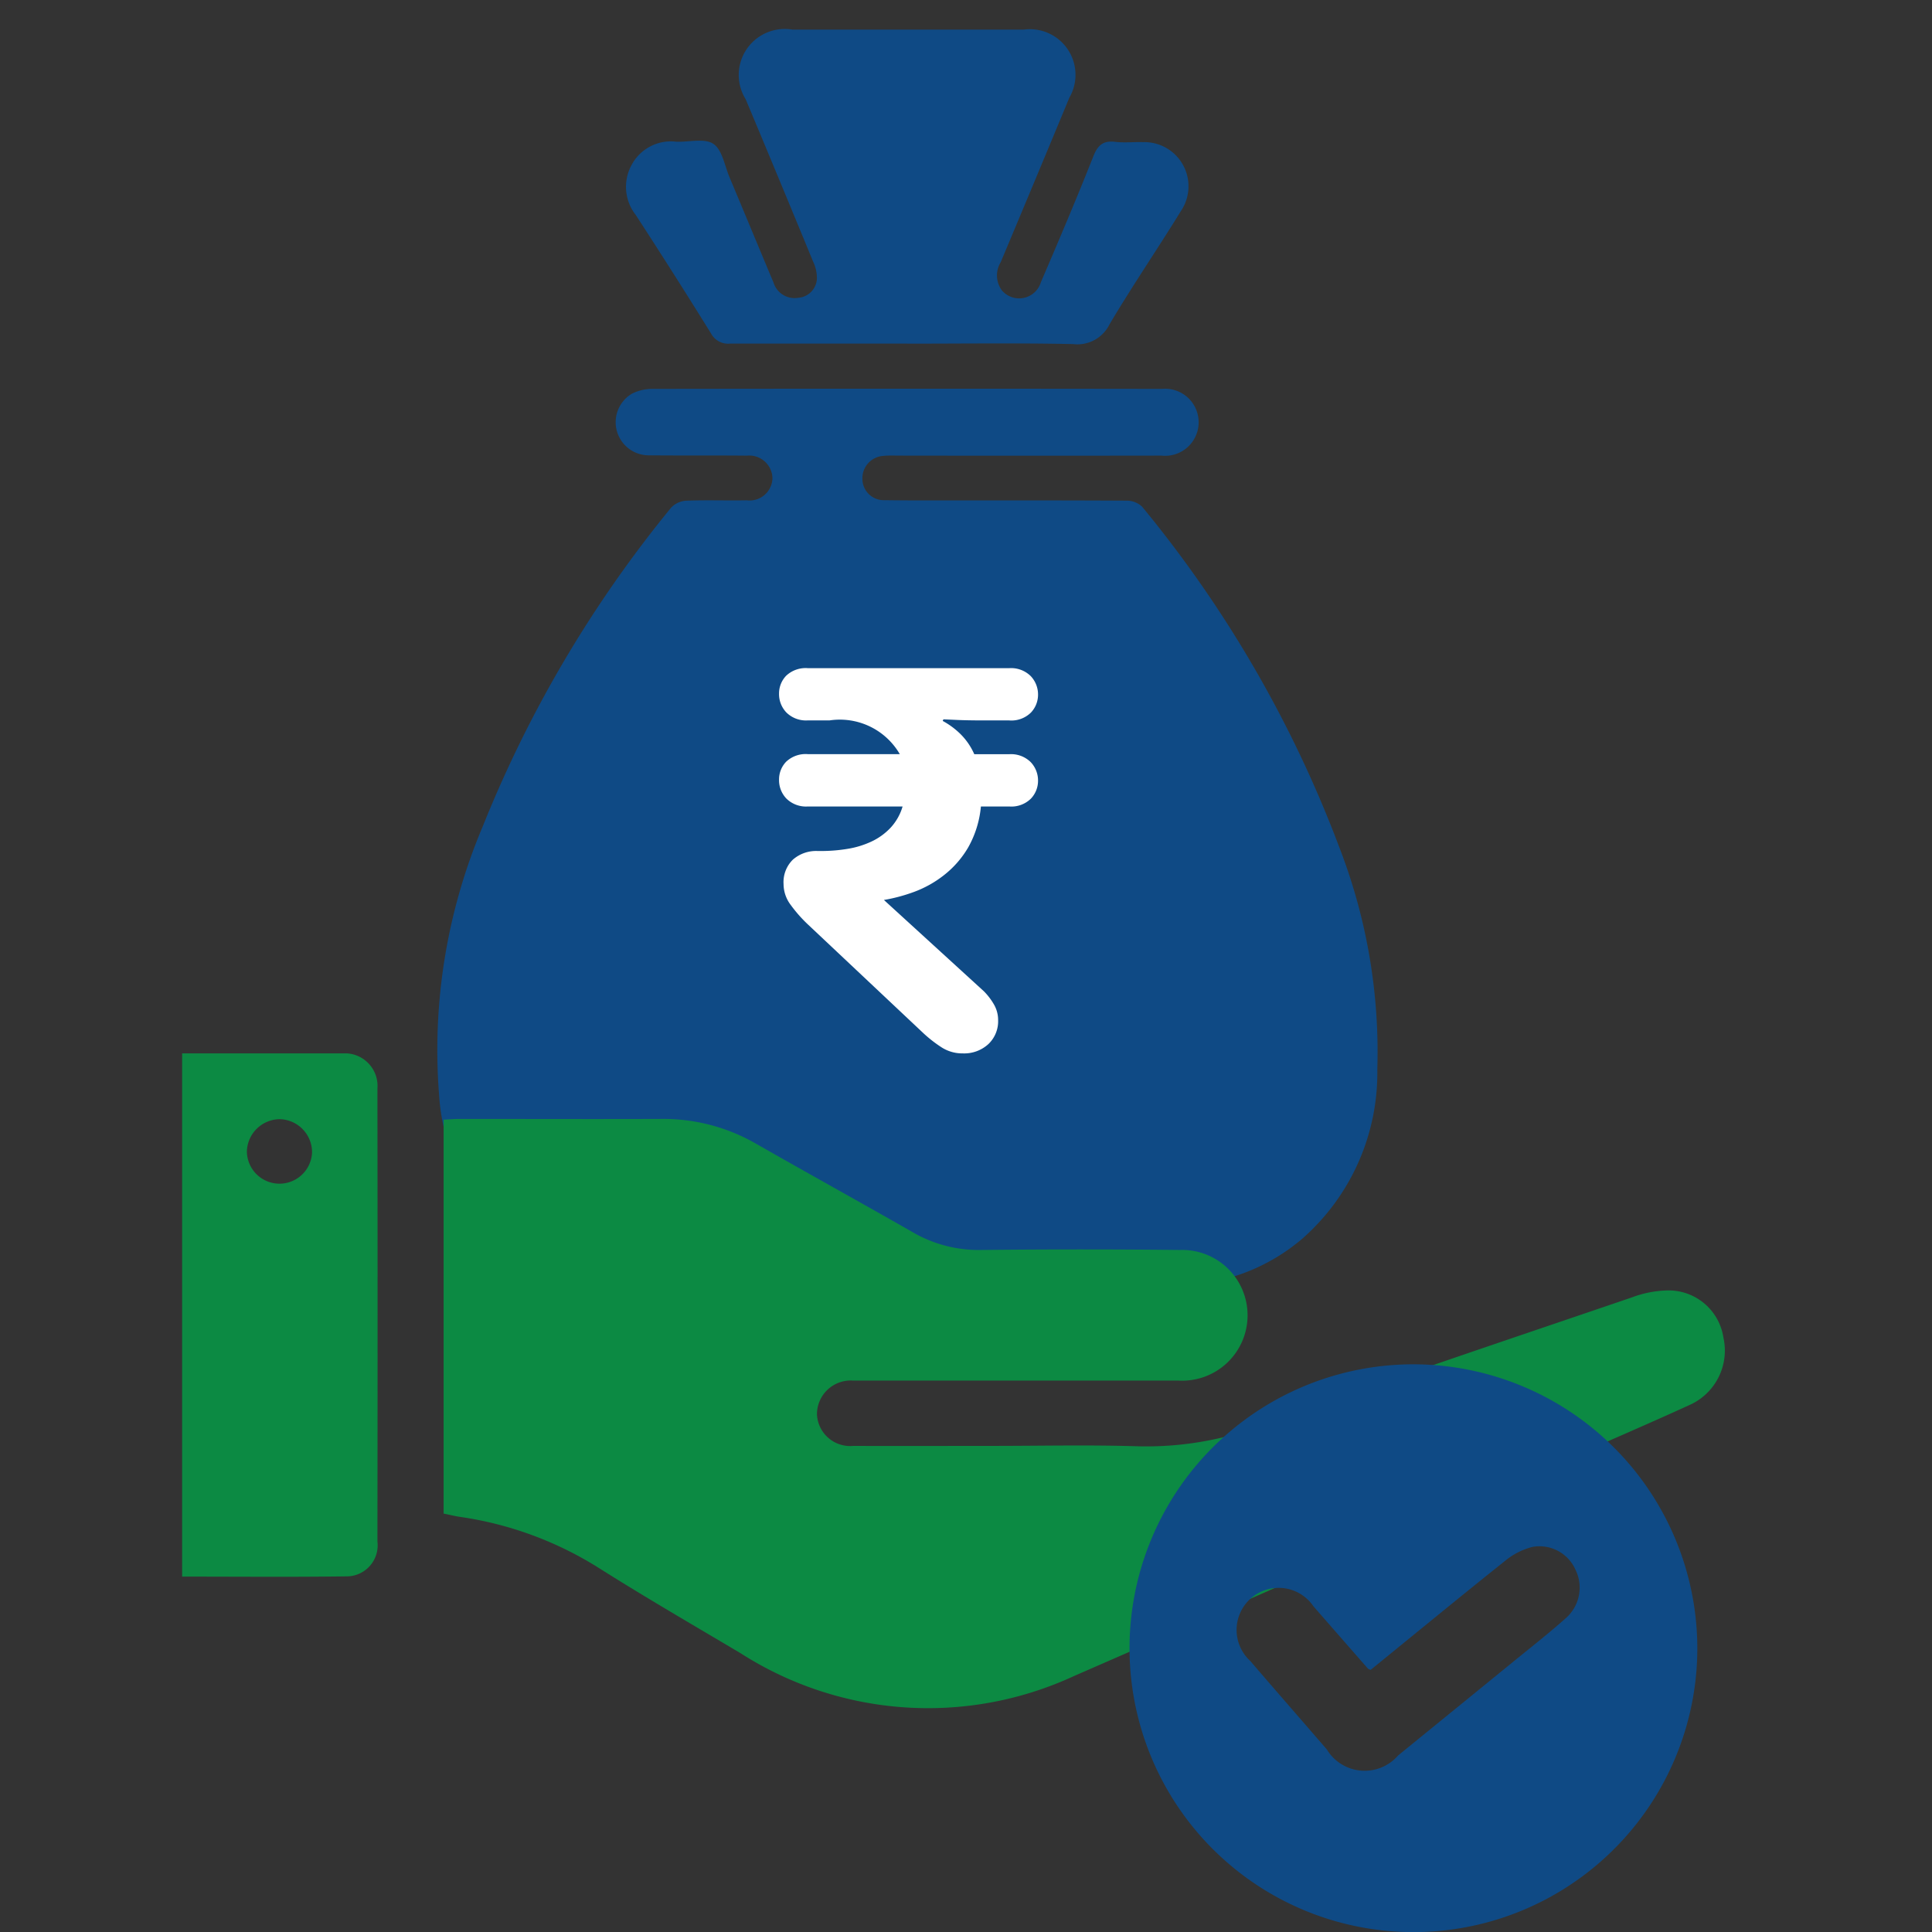 <?xml version="1.0" encoding="UTF-8"?> <svg xmlns="http://www.w3.org/2000/svg" xmlns:xlink="http://www.w3.org/1999/xlink" width="56" height="56" viewBox="0 0 56 56"><rect x="0" y="0" width="56" height="56" fill="#333333" stroke="none"/><defs><clipPath id="clip-path"><rect id="Rectangle_9" data-name="Rectangle 9" width="44.721" height="18.984" fill="#0c8a43"></rect></clipPath><clipPath id="clip-path-2"><rect id="Rectangle_6" data-name="Rectangle 6" width="7.507" height="11.166" fill="#fff"></rect></clipPath></defs><g id="Group_187" data-name="Group 187" transform="translate(-378 -726)"><rect id="Rectangle_93" data-name="Rectangle 93" width="56" height="56" transform="translate(378 726)" fill="#fff" opacity="0"></rect><g id="Group_186" data-name="Group 186" transform="translate(6.279 3.141)"><g id="feature_loan_icon1-2" transform="translate(377 723.718)"><g id="Group_50" data-name="Group 50" transform="translate(0 0)"><g id="Group_18" data-name="Group 18" transform="translate(7.375)"><g id="Group_21" data-name="Group 21" transform="translate(0)"><path id="Path_52" data-name="Path 52" d="M13.637,128.294q-3.751,0-7.5,0a5.89,5.89,0,0,1-6.063-5.511,16.629,16.629,0,0,1,1.27-7.807A35.283,35.283,0,0,1,6.8,105.748a.656.656,0,0,1,.441-.2c.583-.023,1.168,0,1.752-.011a.662.662,0,0,0,.743-.641A.672.672,0,0,0,9,104.242c-.952-.009-1.9,0-2.856-.009a.96.96,0,0,1-.473-1.791,1.328,1.328,0,0,1,.582-.135q7.388-.011,14.776,0a.972.972,0,1,1-.019,1.934q-3.846.006-7.693,0a2.941,2.941,0,0,0-.38.009.65.65,0,0,0-.594.672.62.62,0,0,0,.647.611c.825.012,1.65.006,2.475.006,1.511,0,3.021,0,4.532.008a.648.648,0,0,1,.454.175,34.768,34.768,0,0,1,5.726,9.9,16.4,16.4,0,0,1,1.091,6.408,6.4,6.4,0,0,1-2.157,4.894,5.63,5.63,0,0,1-3.668,1.365c-2.6.017-5.2,0-7.807,0Z" transform="translate(0 -91.894)" fill="#0f4a85"></path><path id="Path_53" data-name="Path 53" d="M62.112,9.1c-1.714,0-3.427,0-5.141,0a.559.559,0,0,1-.553-.293q-1.073-1.73-2.183-3.436a1.317,1.317,0,0,1-.128-1.433,1.29,1.29,0,0,1,1.3-.69c.367.016.818-.109,1.077.062s.327.631.469.968c.427,1.016.848,2.035,1.275,3.051a.638.638,0,0,0,.714.444.583.583,0,0,0,.544-.547,1.108,1.108,0,0,0-.112-.508q-.969-2.355-1.952-4.7A1.333,1.333,0,0,1,58.779,0q3.351,0,6.7,0a1.322,1.322,0,0,1,1.325,1.972q-.99,2.388-1.991,4.771a.732.732,0,0,0,.039.82.658.658,0,0,0,1.127-.243C66.5,6.109,67.013,4.9,67.5,3.67c.129-.328.288-.458.635-.417.263.031.533,0,.8.008a1.28,1.28,0,0,1,1.1,2c-.676,1.1-1.41,2.171-2.068,3.283a1.036,1.036,0,0,1-1.057.57c-1.6-.033-3.2-.012-4.8-.012" transform="translate(-48.462 0)" fill="#0f4a85"></path><path id="Path_57" data-name="Path 57" d="M132.583,264.857" transform="translate(-118.222 -236.929)" fill="#0f4a85"></path></g></g><g id="Group_16" data-name="Group 16" transform="translate(0 29.674)"><g id="Group_15" data-name="Group 15" clip-path="url(#clip-path)"><path id="Path_50" data-name="Path 50" d="M79.954,31.448V20.027c.156-.007.307-.021.458-.021,1.943,0,3.886.007,5.829,0A5.372,5.372,0,0,1,89,20.718c1.507.862,3.028,1.7,4.534,2.561a3.8,3.8,0,0,0,1.982.525q2.89-.031,5.782,0a1.895,1.895,0,1,1-.04,3.786q-4.526,0-9.052,0c-.126,0-.253,0-.379,0a.979.979,0,0,0-1.051.977.963.963,0,0,0,1.055.916c1.343.006,2.686,0,4.028,0,1.39,0,2.781-.032,4.17.01a9.519,9.519,0,0,0,3.6-.588c3.572-1.3,7.177-2.5,10.773-3.728a3.113,3.113,0,0,1,1.012-.2,1.607,1.607,0,0,1,1.636,1.366,1.727,1.727,0,0,1-.985,1.956c-1.262.577-2.538,1.123-3.808,1.683-4.676,2.059-9.347,4.13-14.031,6.172a10.069,10.069,0,0,1-9.653-.655c-1.37-.814-2.751-1.613-4.1-2.465a10.3,10.3,0,0,0-4.052-1.495c-.153-.023-.3-.061-.473-.095" transform="translate(-72.375 -18.106)" fill="#0c8a43"></path><path id="Path_51" data-name="Path 51" d="M0,15.167V0H3.468c.395,0,.79-.01,1.184,0A.946.946,0,0,1,5.661,1.022q.009,6.563,0,13.126a.9.9,0,0,1-.851,1.01c-1.592.023-3.184.008-4.81.008M2.819,1.907a.963.963,0,0,0-.942.925.945.945,0,0,0,1.889.043.959.959,0,0,0-.946-.968" transform="translate(0 0)" fill="#0c8a43"></path></g></g><g id="Group_185" data-name="Group 185" transform="translate(17.302 18.508)"><g id="Group_10" data-name="Group 10" clip-path="url(#clip-path-2)"><path id="Path_45" data-name="Path 45" d="M.836,1.514a.809.809,0,0,1-.623-.229A.77.77,0,0,1,0,.741.74.74,0,0,1,.205.221.822.822,0,0,1,.836,0H6.671a.811.811,0,0,1,.623.229.771.771,0,0,1,.213.544.749.749,0,0,1-.205.513.805.805,0,0,1-.631.229h-.71q-.52,0-.844-.016l-.355-.016a.032.032,0,0,1-.008.024.032.032,0,0,0-.008.024,2.267,2.267,0,0,1,.513.379,1.894,1.894,0,0,1,.4.584H6.671a.811.811,0,0,1,.623.229.771.771,0,0,1,.213.544.749.749,0,0,1-.205.513.805.805,0,0,1-.631.229h-.82A2.956,2.956,0,0,1,5.48,5.2a2.83,2.83,0,0,1-.7.8A3.18,3.18,0,0,1,3.9,6.49a4.881,4.881,0,0,1-.86.229l2.9,2.649a1.883,1.883,0,0,1,.284.371.9.9,0,0,1,.126.465.911.911,0,0,1-.284.694,1.035,1.035,0,0,1-.741.268,1.108,1.108,0,0,1-.623-.181,3.8,3.8,0,0,1-.513-.4L.836,7.428a4.064,4.064,0,0,1-.5-.568,1.006,1.006,0,0,1-.205-.6A.913.913,0,0,1,.4,5.551,1.022,1.022,0,0,1,1.12,5.3h.095a4.688,4.688,0,0,0,.773-.063,2.6,2.6,0,0,0,.694-.213,1.818,1.818,0,0,0,.552-.4,1.538,1.538,0,0,0,.347-.615H.836a.809.809,0,0,1-.623-.229A.771.771,0,0,1,0,3.233a.74.74,0,0,1,.205-.52.822.822,0,0,1,.631-.221H3.5a2.01,2.01,0,0,0-2.034-.978Z" transform="translate(0 0)" fill="#fff"></path></g></g></g></g><path id="Path_214" data-name="Path 214" d="M16.459,312.62a8.229,8.229,0,1,1-8.22-8.218,8.242,8.242,0,0,1,8.22,8.218m-9.465.642c-.041-.02-.071-.026-.087-.044q-.788-.9-1.574-1.8A1.219,1.219,0,1,0,3.5,313c.736.858,1.48,1.709,2.219,2.564a1.282,1.282,0,0,0,2.068.175q1.671-1.359,3.341-2.72c.515-.42,1.039-.83,1.535-1.273a1.176,1.176,0,0,0,.265-1.388,1.142,1.142,0,0,0-1.243-.664,2.025,2.025,0,0,0-.8.407c-1.309,1.043-2.6,2.107-3.895,3.158" transform="translate(404.46 458.002)" fill="#0f4a85"></path></g></g></svg> 
